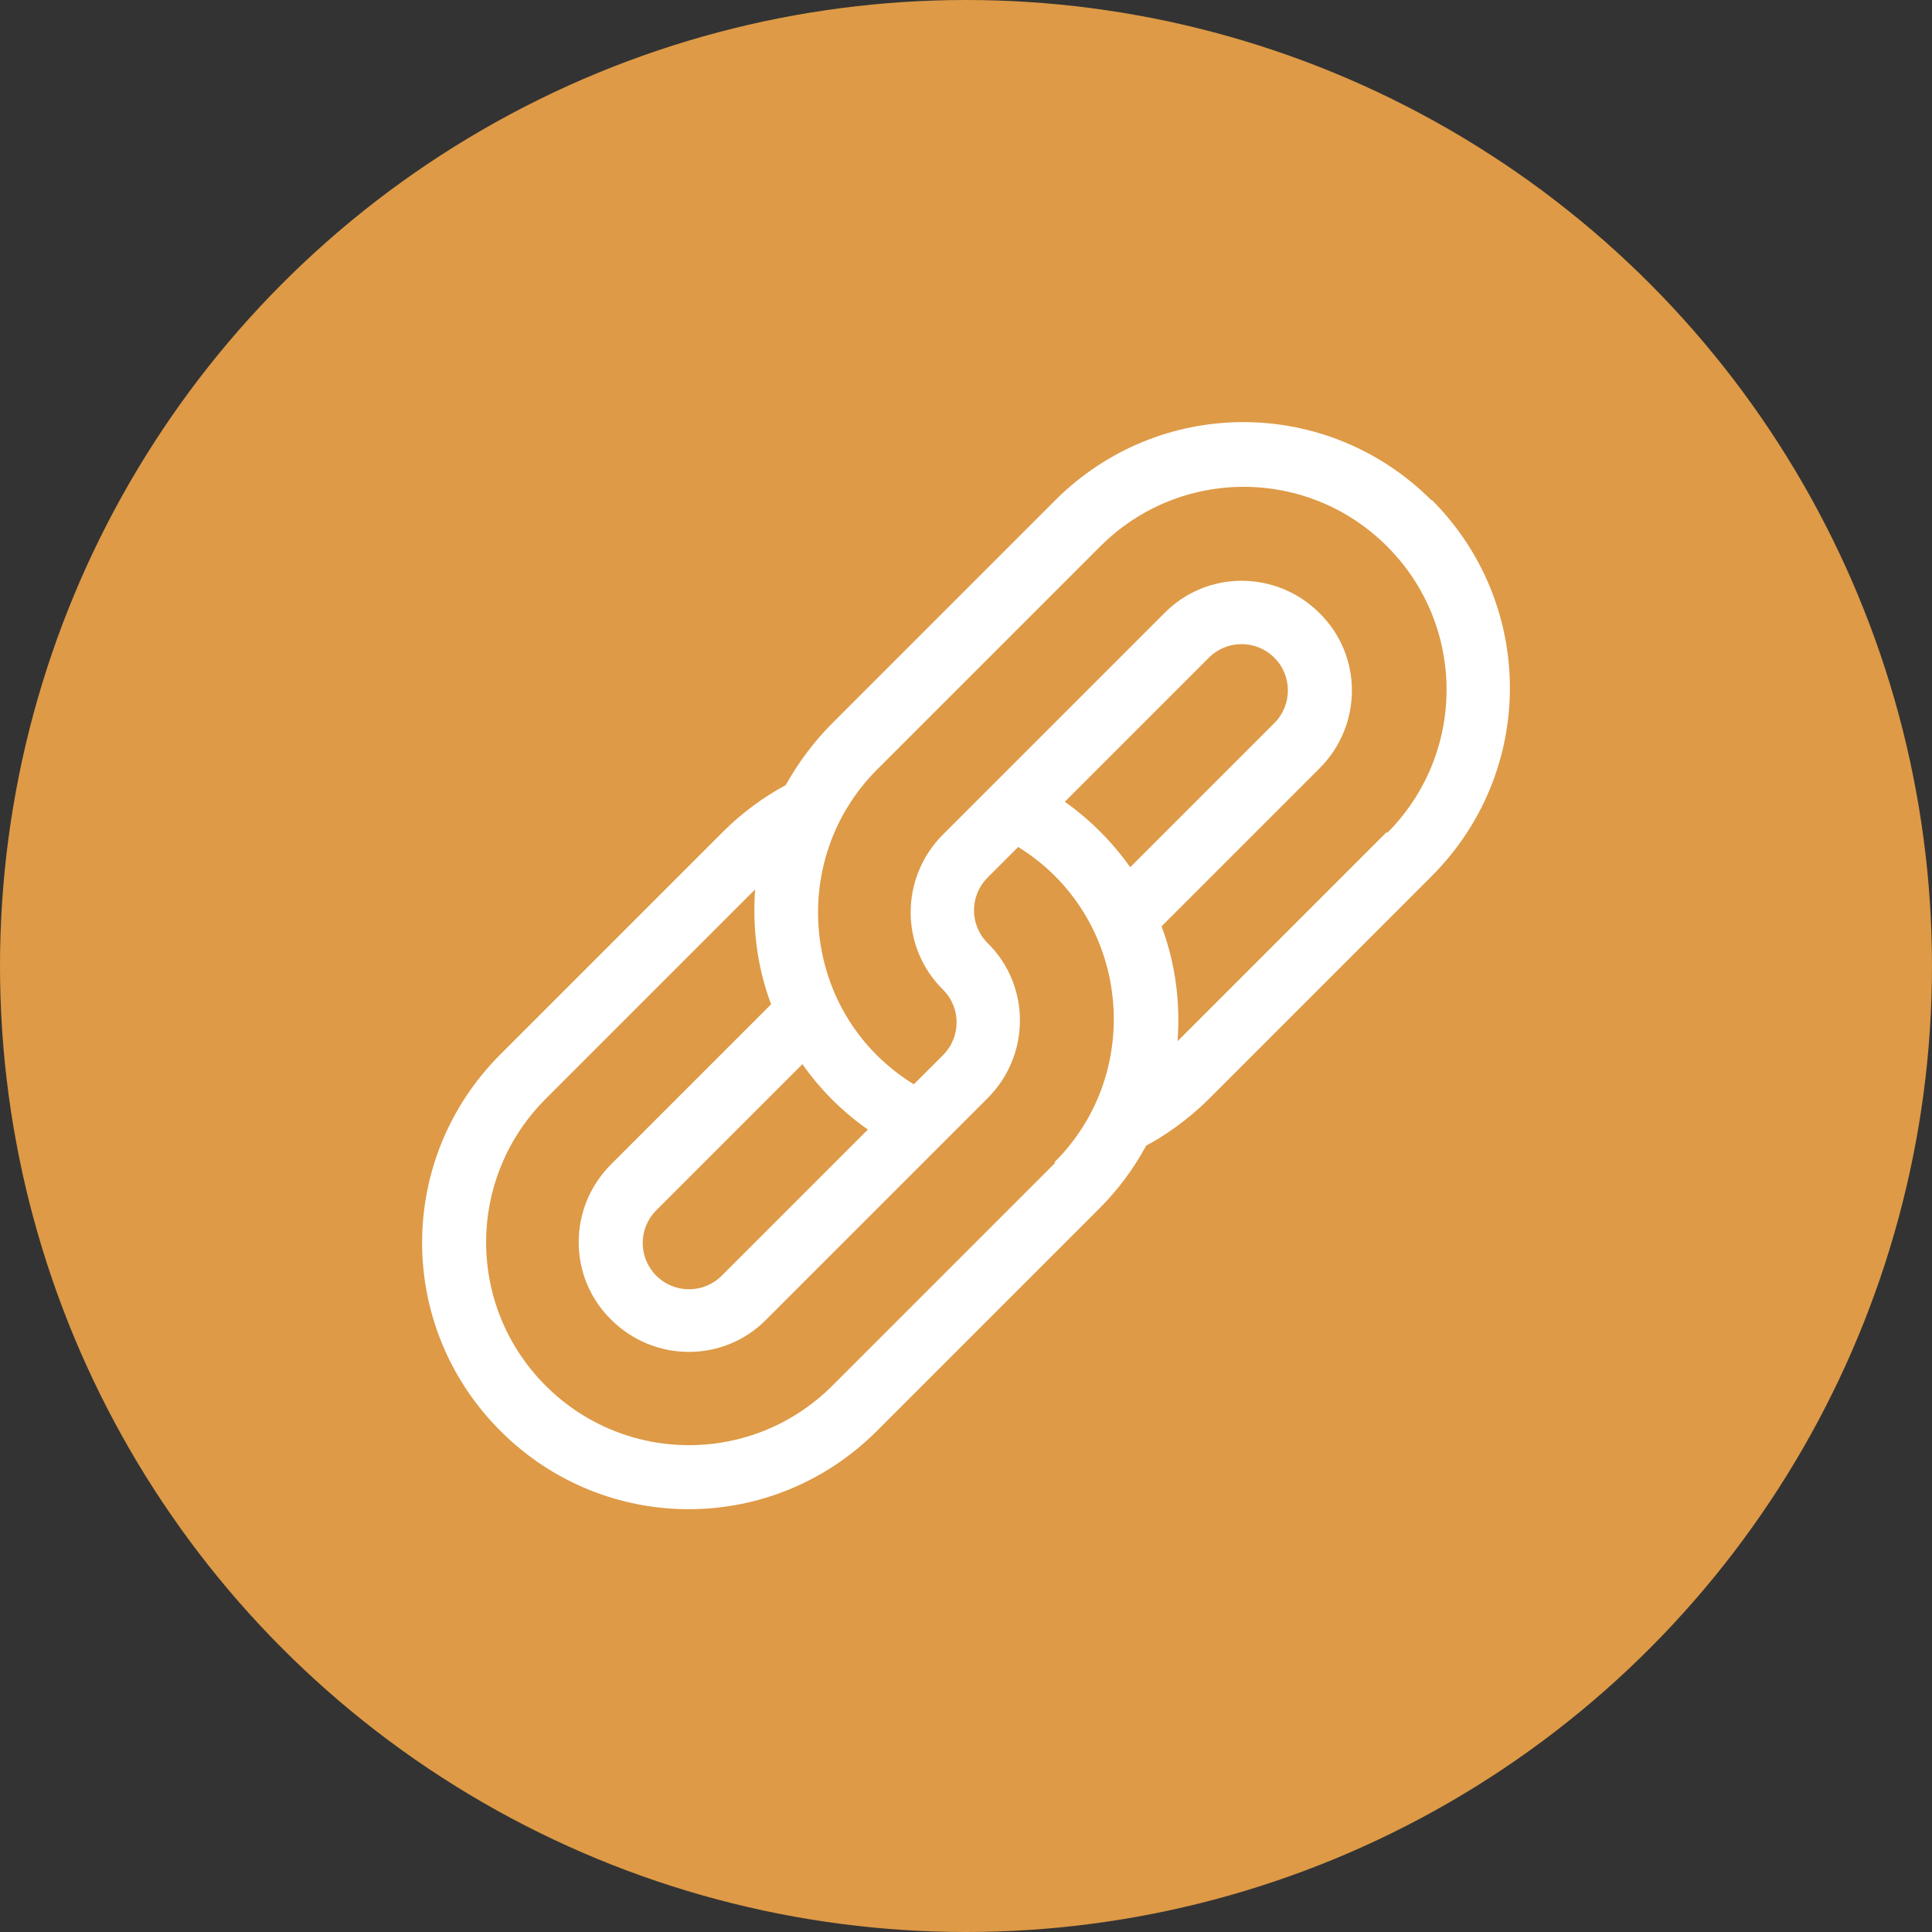 <?xml version="1.0" encoding="UTF-8"?>
<svg id="Layer_2" data-name="Layer 2" xmlns="http://www.w3.org/2000/svg" viewBox="0 0 27.76 27.76">
  <rect x="0" y="0" width="27.76" height="27.76" fill="#333333" stroke="none"/>
  <defs>
    <style>
      .cls-1 {
        fill: #DE9A46;
      }

      .cls-1, .cls-2 {
        stroke-width: 0px;
      }

      .cls-2 {
        fill: #fff;
      }
    </style>
  </defs>
  <g id="Layer_1-2" data-name="Layer 1">
    <g>
      <circle class="cls-1" cx="13.88" cy="13.88" r="13.88"/>
      <path class="cls-2" d="m20.57,7.19c-1.5-1.5-3.91-1.5-5.41,0l-3.2,3.2c-.27.27-.49.57-.67.89-.33.18-.63.4-.9.67l-3.2,3.2c-1.5,1.5-1.5,3.91,0,5.41,1.5,1.5,3.91,1.5,5.41,0l3.2-3.2c.27-.27.49-.57.67-.9.25-.13.6-.37.9-.67l3.2-3.2c1.5-1.5,1.5-3.91,0-5.41Zm-8.1,9.04l-2.1,2.1c-.26.26-.68.26-.94,0-.26-.26-.26-.68,0-.94l2.1-2.1c.25.36.57.68.94.94Zm2.69.48l-3.2,3.2c-1.14,1.14-2.98,1.14-4.12,0-1.14-1.14-1.14-2.98,0-4.12l3.01-3.01c-.04.56.03,1.12.23,1.65l-2.3,2.3c-.62.62-.62,1.62,0,2.23.62.62,1.62.62,2.23,0,.31-.31,2.85-2.85,3.18-3.18.62-.62.62-1.62,0-2.23-.26-.26-.26-.68,0-.94l.44-.44c1.6.99,1.84,3.22.52,4.53Zm.14-5.19l2.07-2.07c.26-.26.68-.26.94,0,.26.26.26.68,0,.94l-2.07,2.07c-.25-.35-.56-.67-.94-.94Zm4.63.43l-3.01,3.01c.04-.56-.03-1.12-.23-1.65l2.27-2.27c.62-.62.62-1.62,0-2.23-.62-.62-1.62-.62-2.23,0l-3.18,3.18c-.62.62-.62,1.62,0,2.23.26.26.26.68,0,.94l-.42.42c-1.62-1-1.83-3.23-.52-4.53l3.2-3.2c1.14-1.14,2.98-1.14,4.12,0,1.14,1.14,1.14,2.98,0,4.12Z"/>
    </g>
  </g>
</svg>